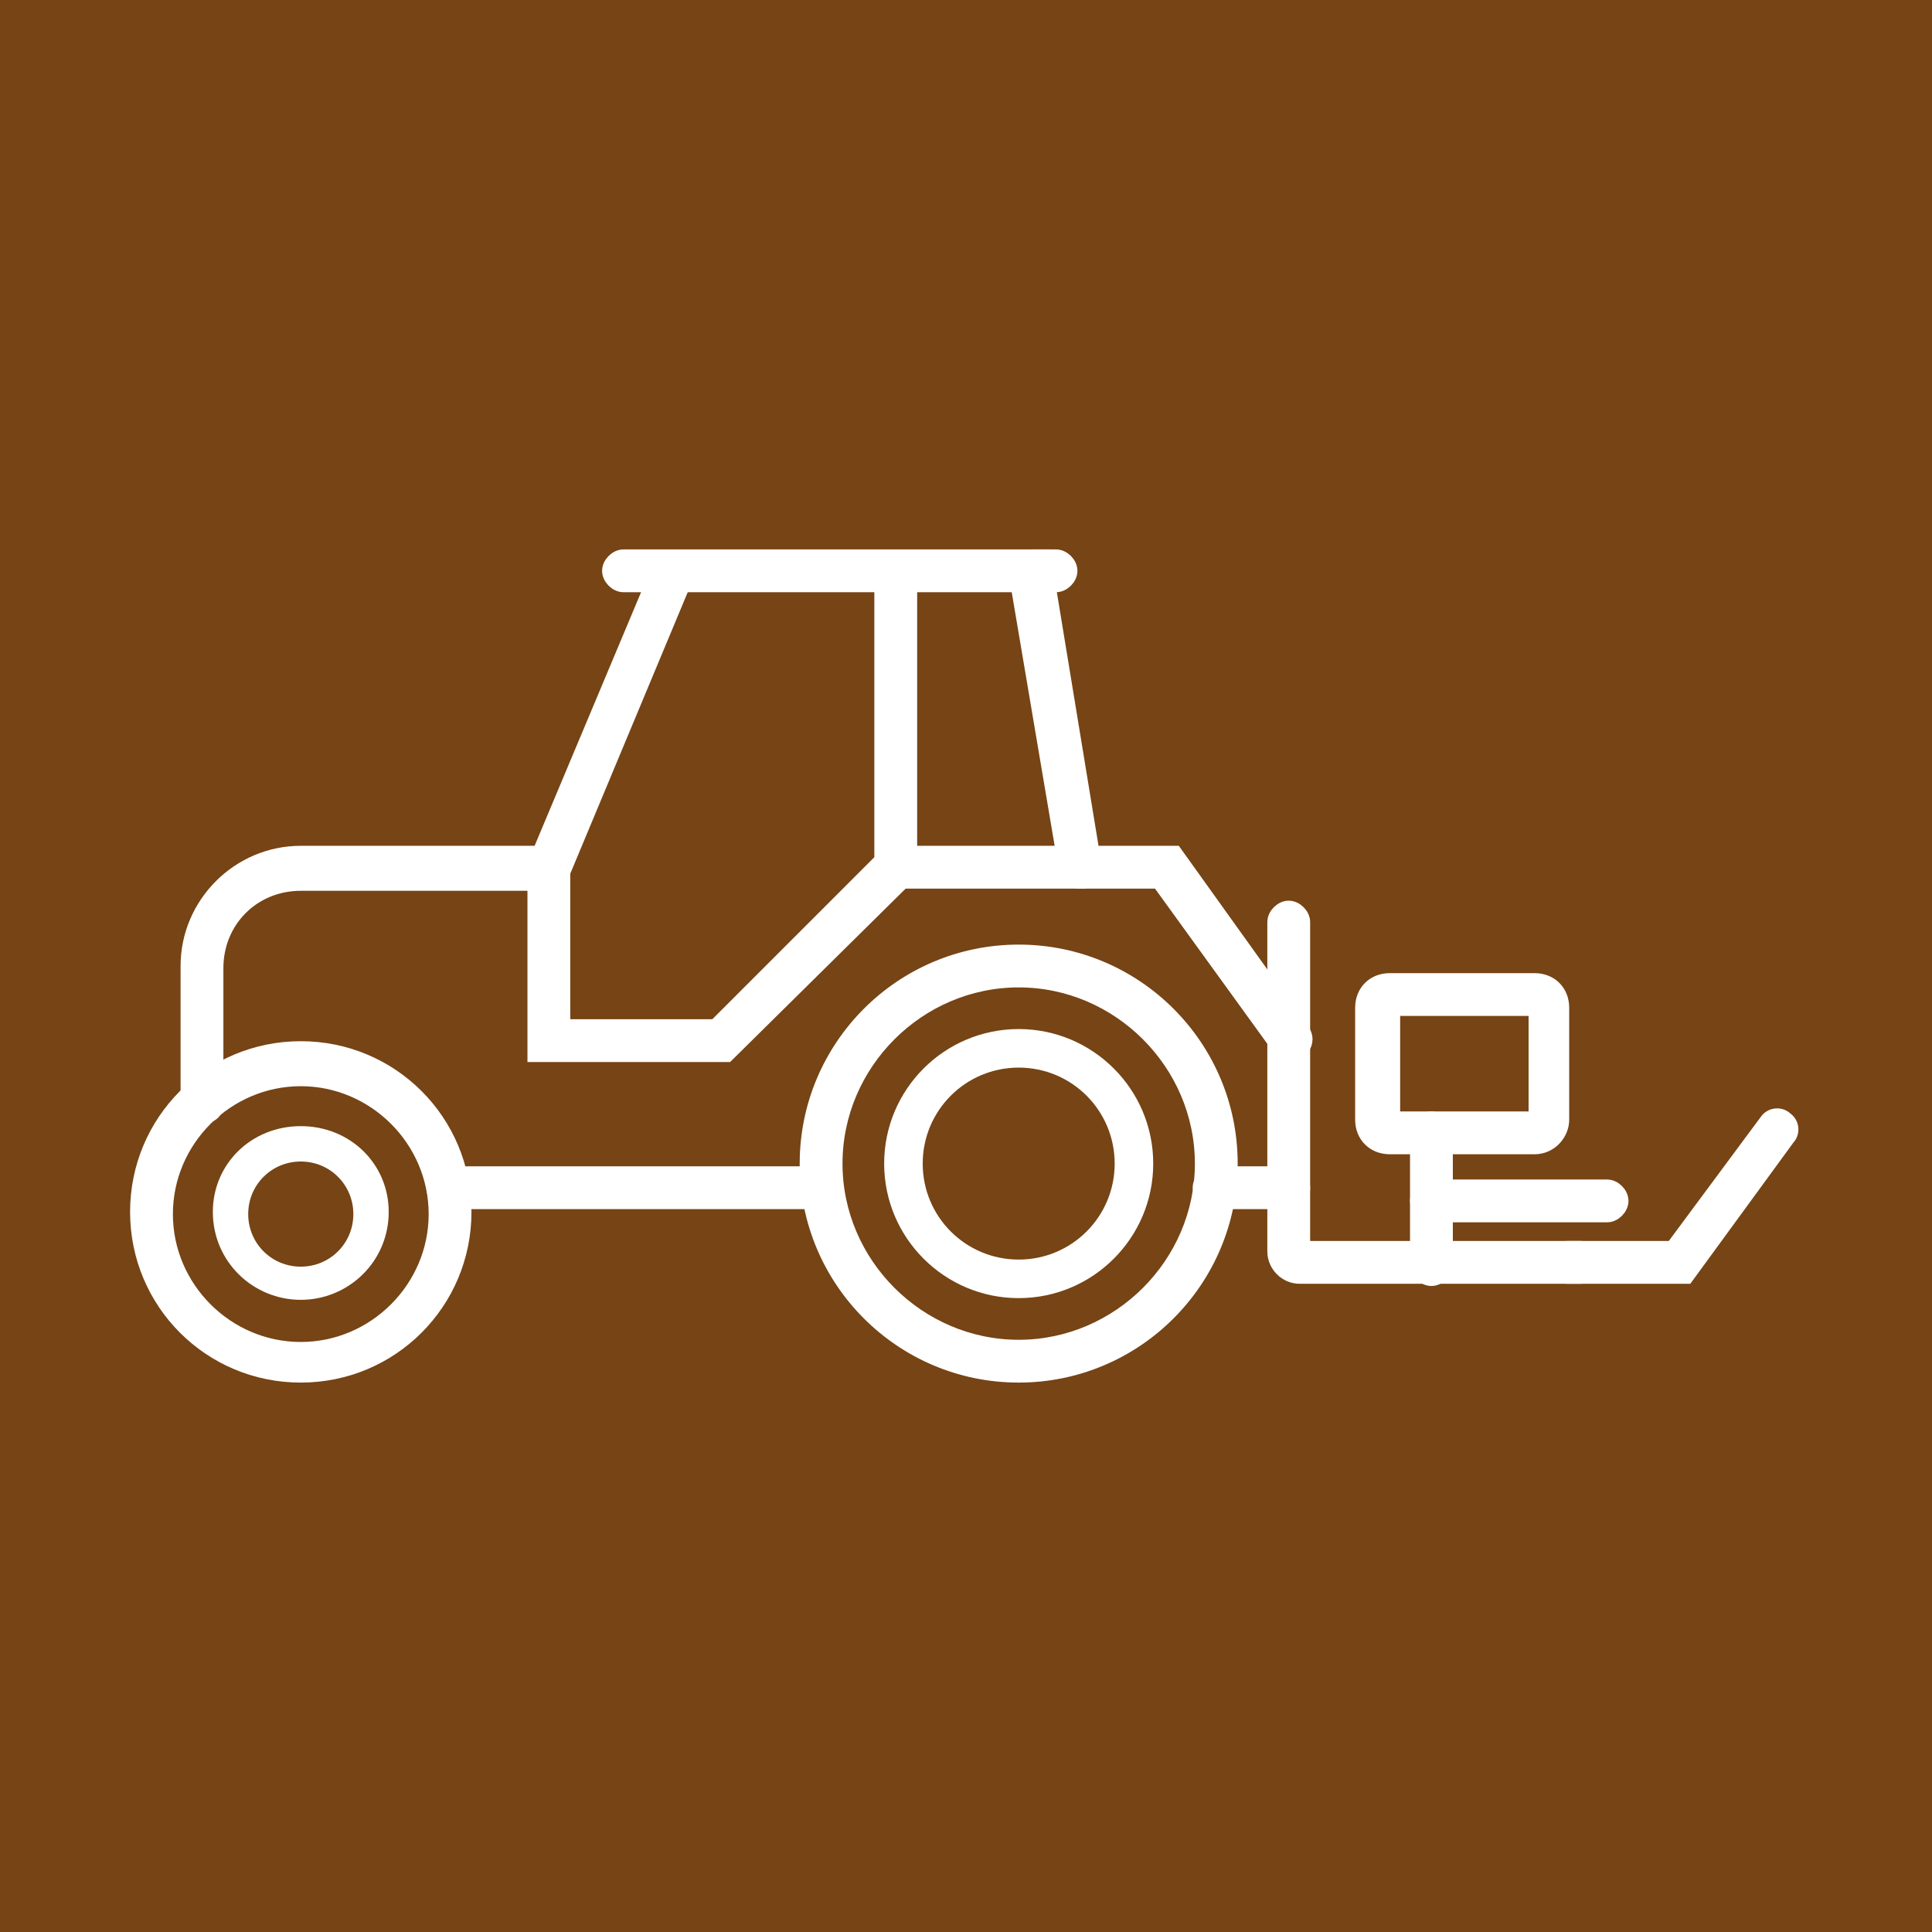 <?xml version="1.0" encoding="utf-8"?>
<!-- Generator: Adobe Illustrator 27.6.1, SVG Export Plug-In . SVG Version: 6.00 Build 0)  -->
<svg version="1.1" id="Livello_1" xmlns="http://www.w3.org/2000/svg" xmlns:xlink="http://www.w3.org/1999/xlink" x="0px" y="0px"
	 viewBox="0 0 88 88" style="enable-background:new 0 0 88 88;" xml:space="preserve">
<style type="text/css">
	.st0{fill:#764415;}
	.st1{fill:#FFFFFF;stroke:#FFFFFF;stroke-width:0.75;stroke-miterlimit:10;}
	.st2{fill:#FFFFFF;stroke:#FFFFFF;stroke-width:0.611;stroke-miterlimit:10;}
	.st3{fill:#FFFFFF;stroke:#FFFFFF;stroke-width:0.656;stroke-miterlimit:10;}
</style>
<g>
	<rect id="Rettangolo_349" x="-1" y="-1" class="st0" width="90" height="90"/>
</g>
<g>
	<path class="st1" d="M13.7,49.1c-3.4,0-6.2,2.8-6.2,6.2c0,3.4,2.8,6.2,6.2,6.2s6.2-2.8,6.2-6.2C19.9,51.9,17.1,49.1,13.7,49.1
		 M13.7,62.6c-4.1,0-7.4-3.3-7.4-7.4s3.3-7.4,7.4-7.4s7.4,3.3,7.4,7.4S17.8,62.6,13.7,62.6"/>
	<path class="st1" d="M46.4,44.6c-4.6,0-8.4,3.8-8.4,8.4s3.8,8.4,8.4,8.4s8.4-3.8,8.4-8.4S51,44.6,46.4,44.6 M46.4,62.6
		c-5.3,0-9.6-4.3-9.6-9.6c0-5.3,4.3-9.6,9.6-9.6S56,47.7,56,53C56,58.3,51.7,62.6,46.4,62.6"/>
	<path class="st1" d="M37.4,54.7h-17c-0.3,0-0.6-0.3-0.6-0.6c0-0.3,0.3-0.6,0.6-0.6h17c0.3,0,0.6,0.3,0.6,0.6
		C38,54.5,37.7,54.7,37.4,54.7"/>
	<path class="st1" d="M58.7,54.7h-3.4c-0.3,0-0.6-0.3-0.6-0.6c0-0.3,0.3-0.6,0.6-0.6h3.4c0.3,0,0.6,0.3,0.6,0.6
		C59.3,54.5,59,54.7,58.7,54.7"/>
	<path class="st1" d="M76.8,58.1h-5.4c-0.3,0-0.6-0.3-0.6-0.6s0.3-0.6,0.6-0.6h4.8l4.3-5.8c0.2-0.3,0.6-0.3,0.8-0.1
		c0.3,0.2,0.3,0.6,0.1,0.8L76.8,58.1z"/>
	<path class="st1" d="M49.2,40.1c-0.3,0-0.5-0.2-0.6-0.5l-2.2-13H28.4c-0.3,0-0.6-0.3-0.6-0.6c0-0.3,0.3-0.6,0.6-0.6h19.1l2.3,14
		c0.1,0.3-0.2,0.6-0.5,0.7C49.3,40.1,49.2,40.1,49.2,40.1"/>
	<path class="st1" d="M9.2,50.8c-0.3,0-0.6-0.3-0.6-0.6V44c0-2.8,2.3-5.1,5.1-5.1h10.9l5.5-13.1c0.1-0.3,0.5-0.5,0.8-0.3
		c0.3,0.1,0.5,0.5,0.3,0.8l-5.8,13.9H13.7c-2.2,0-3.9,1.7-3.9,3.9v6.2C9.8,50.6,9.6,50.8,9.2,50.8"/>
	<path class="st1" d="M40.8,40.1c-0.3,0-0.6-0.3-0.6-0.6V26c0-0.3,0.3-0.6,0.6-0.6s0.6,0.3,0.6,0.6v13.5
		C41.4,39.8,41.1,40.1,40.8,40.1"/>
	<path class="st1" d="M58.8,48c-0.2,0-0.4-0.1-0.5-0.3l-5.5-7.6h-3.6c-0.3,0-0.6-0.3-0.6-0.6c0-0.3,0.3-0.6,0.6-0.6h4.3l5.8,8.1
		c0.2,0.3,0.1,0.6-0.1,0.8C59,47.9,58.9,48,58.8,48"/>
	<path class="st1" d="M49.3,40.1h-8.5c-0.3,0-0.6-0.3-0.6-0.6c0-0.3,0.3-0.6,0.6-0.6h8.5c0.3,0,0.6,0.3,0.6,0.6
		C49.9,39.8,49.6,40.1,49.3,40.1"/>
	<path class="st1" d="M33.1,48h-8.7v-8.5c0-0.3,0.3-0.6,0.6-0.6s0.6,0.3,0.6,0.6v7.3h7l7.8-7.8c0.2-0.2,0.6-0.2,0.9,0
		c0.2,0.2,0.2,0.6,0,0.9L33.1,48z"/>
	<path class="st1" d="M48.1,26.6h-1.1c-0.3,0-0.6-0.3-0.6-0.6s0.3-0.6,0.6-0.6h1.1c0.3,0,0.6,0.3,0.6,0.6S48.4,26.6,48.1,26.6"/>
	<path class="st2" d="M13.7,52.6c-1.5,0-2.7,1.2-2.7,2.7c0,1.5,1.2,2.7,2.7,2.7s2.7-1.2,2.7-2.7C16.4,53.8,15.2,52.6,13.7,52.6
		 M13.7,58.9c-2,0-3.7-1.6-3.7-3.7c0-2,1.6-3.6,3.7-3.6s3.7,1.6,3.7,3.6C17.4,57.3,15.7,58.9,13.7,58.9"/>
	<path class="st3" d="M46.4,48.3c-2.6,0-4.7,2.1-4.7,4.7c0,2.6,2.1,4.7,4.7,4.7c2.6,0,4.7-2.1,4.7-4.7C51.1,50.4,49,48.3,46.4,48.3
		 M46.4,58.8c-3.2,0-5.8-2.6-5.8-5.8c0-3.2,2.6-5.8,5.8-5.8s5.8,2.6,5.8,5.8C52.2,56.2,49.6,58.8,46.4,58.8"/>
	<path class="st1" d="M72,58.1H59.2c-0.6,0-1.1-0.5-1.1-1.1V42c0-0.3,0.3-0.6,0.6-0.6s0.6,0.3,0.6,0.6v14.9H72
		c0.3,0,0.6,0.3,0.6,0.6S72.3,58.1,72,58.1"/>
	<path class="st1" d="M65.2,58.2c-0.3,0-0.6-0.3-0.6-0.6v-6c0-0.3,0.3-0.6,0.6-0.6s0.6,0.3,0.6,0.6v6C65.8,57.9,65.5,58.2,65.2,58.2
		"/>
	<path class="st1" d="M63.4,45.9C63.3,45.9,63.3,45.9,63.4,45.9l0,5.1c0,0,0,0,0,0h6.6c0,0,0,0,0,0v-5.1c0,0,0,0,0,0H63.4z
		 M69.9,52.2h-6.6c-0.7,0-1.2-0.5-1.2-1.2v-5.1c0-0.7,0.5-1.2,1.2-1.2h6.6c0.7,0,1.2,0.5,1.2,1.2V51C71.1,51.6,70.6,52.2,69.9,52.2"
		/>
	<path class="st1" d="M73.2,55.3h-8c-0.3,0-0.6-0.3-0.6-0.6c0-0.3,0.3-0.6,0.6-0.6h8c0.3,0,0.6,0.3,0.6,0.6
		C73.8,55,73.5,55.3,73.2,55.3"/>
</g>
</svg>
